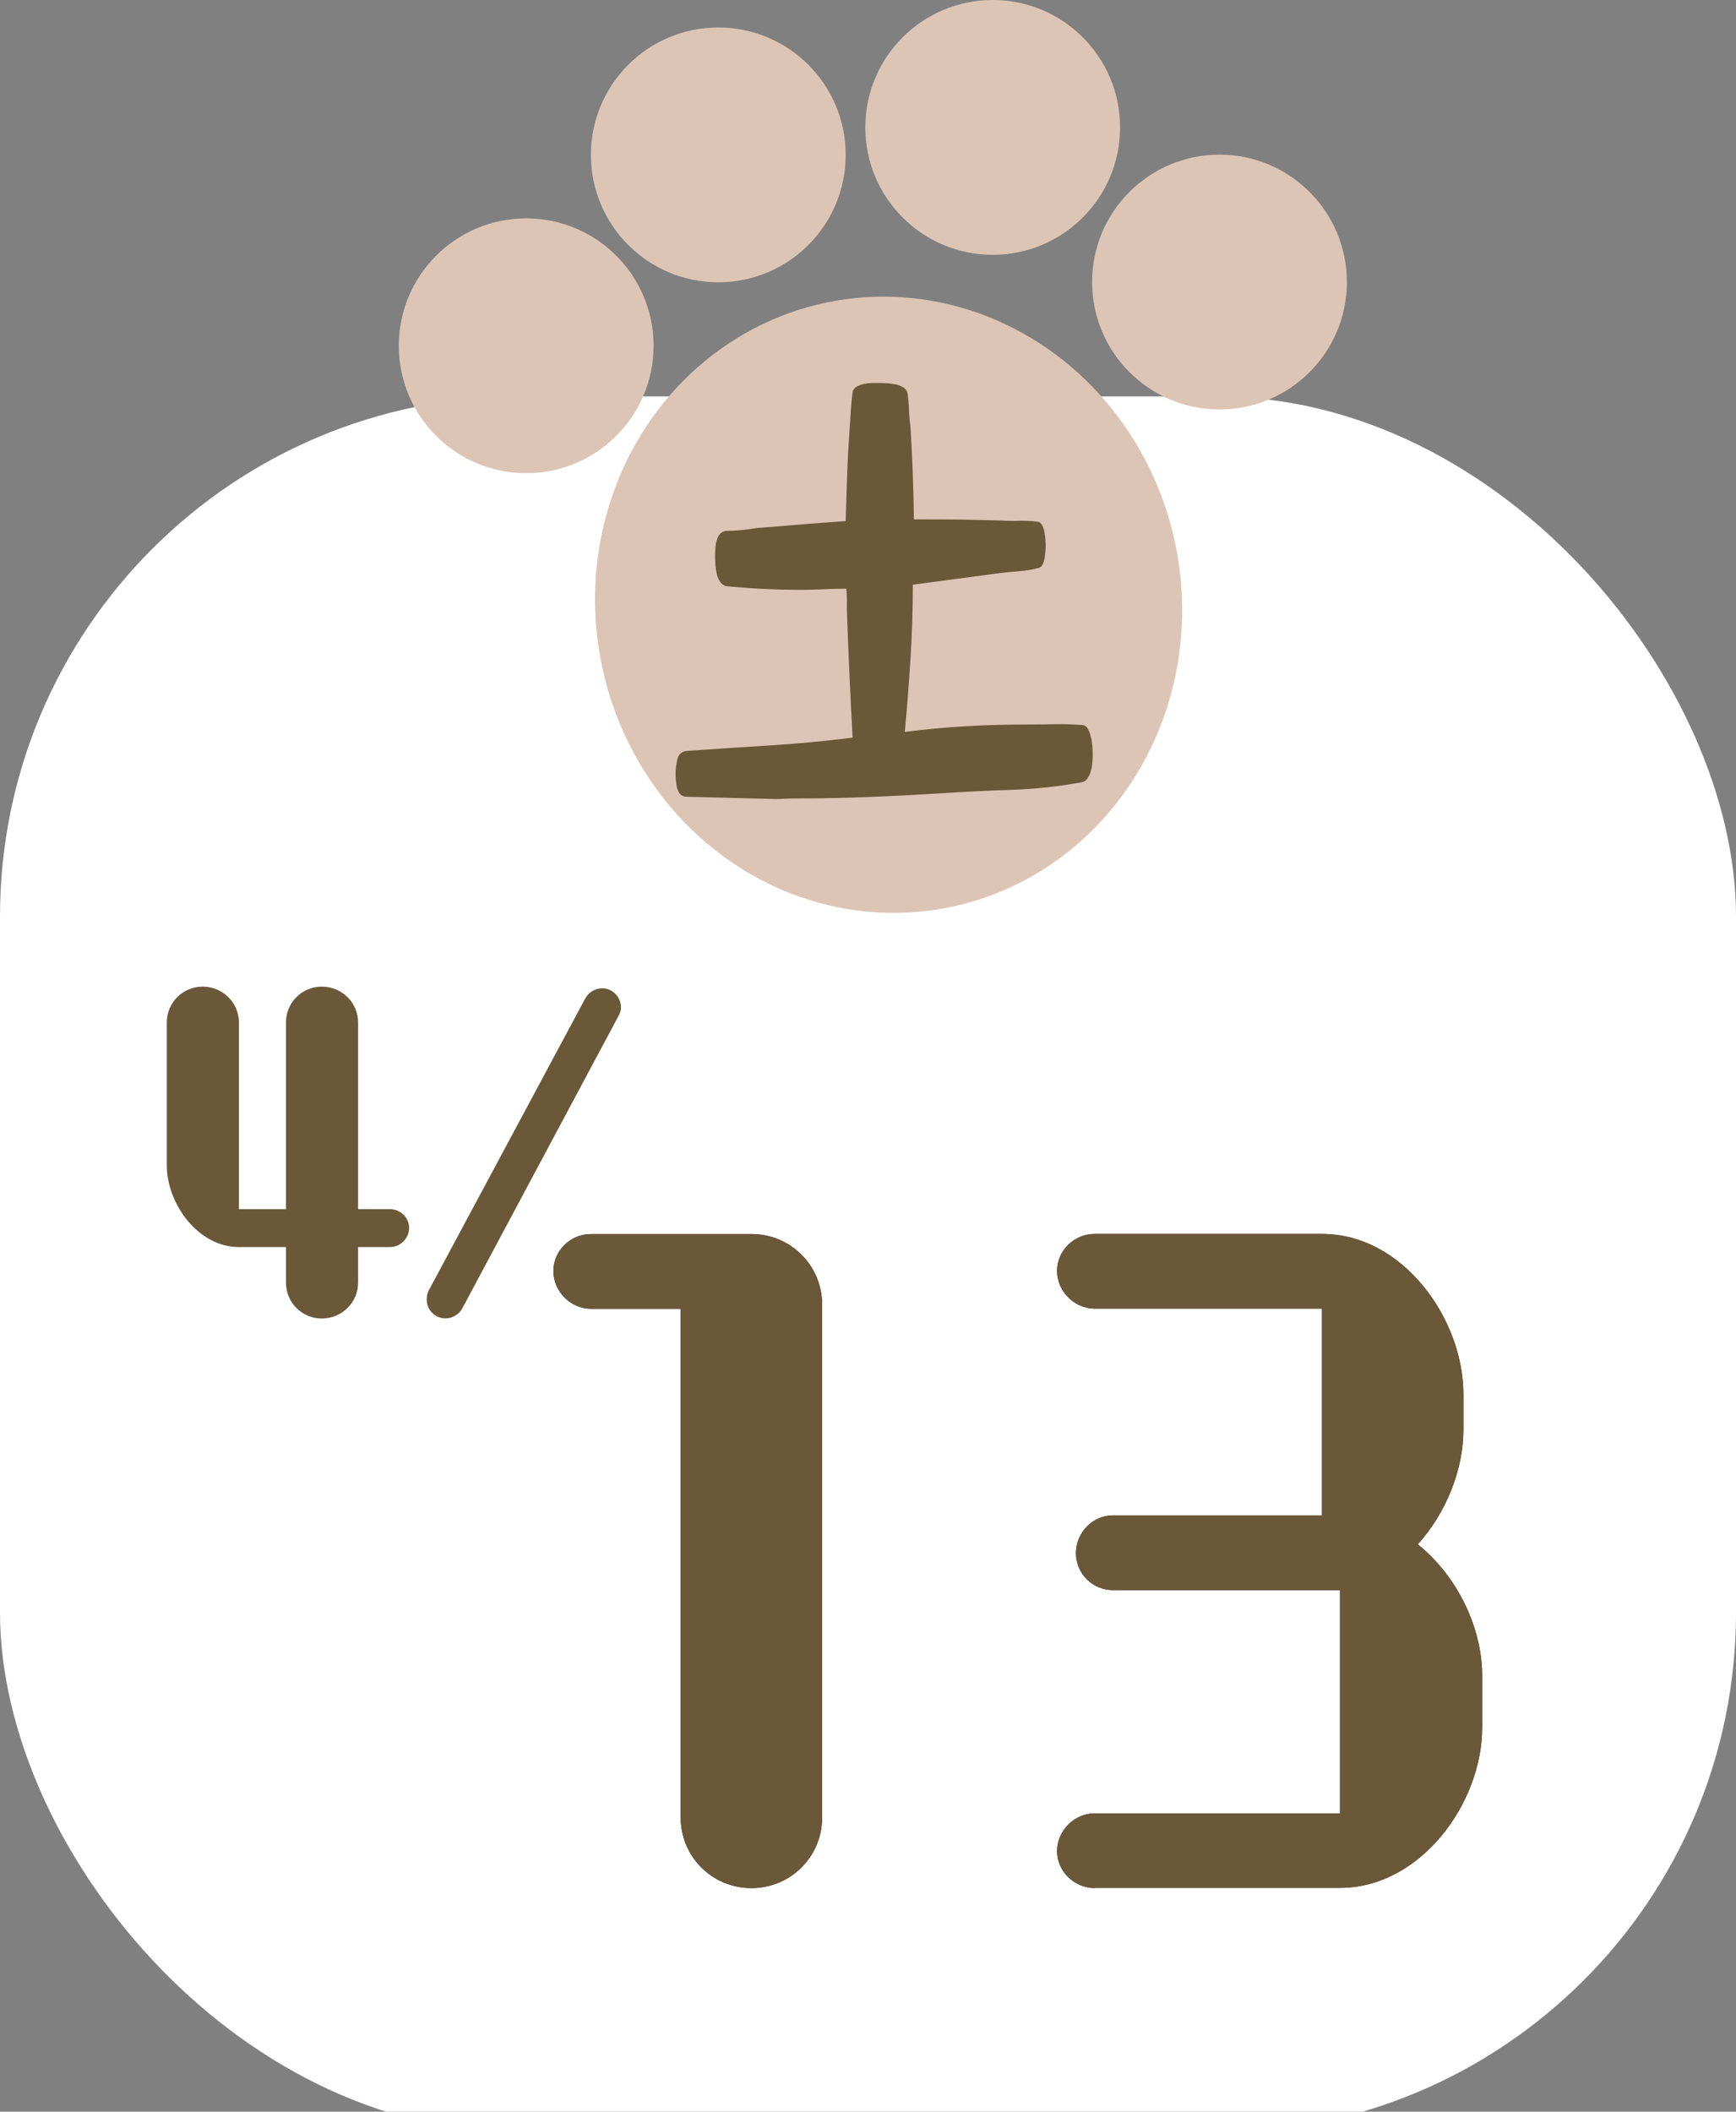 <?xml version="1.0" encoding="UTF-8"?><svg id="h" xmlns="http://www.w3.org/2000/svg" xmlns:xlink="http://www.w3.org/1999/xlink" viewBox="0 0 148 180" width="148" height="180"><rect x="0" y="0" width="148" height="180" fill="#808080" stroke="none"/><defs><style>.i{fill:#ddc5b5;}.i,.j,.k,.l,.m{stroke-width:0px;}.j{fill:#6a5839;}.k{fill:#231815;}.l{fill:#6a5839;}.m{fill:#fff;}</style><symbol id="a" viewBox="0 0 269.42 259.4"><g id="b"><ellipse id="c" class="i" cx="139.19" cy="171.83" rx="83.29" ry="87.68" transform="translate(-27.6 26.64) rotate(-9.95)"/><circle id="d" class="i" cx="36.2" cy="98.25" r="36.2"/><circle id="e" class="i" cx="90.79" cy="44.01" r="36.2"/><circle id="f" class="i" cx="168.77" cy="36.2" r="36.2"/><circle id="g" class="i" cx="233.22" cy="80.14" r="36.2"/></g><path class="l" d="M81.6,226.36c-.65,0-1.2-.24-1.63-.73-.43-.49-.73-1.08-.9-1.79-.16-.71-.27-1.44-.33-2.2-.06-.76-.08-1.36-.08-1.79,0-1.19.16-2.55.49-4.07.33-1.52,1.3-2.33,2.93-2.44,7.92-.54,15.76-1.06,23.52-1.55,7.76-.49,15.55-1.22,23.36-2.2-.33-6.08-.63-12.1-.9-18.07-.27-5.97-.52-11.99-.73-18.07v-3.09c0-.98-.06-2.01-.16-3.09-2.17,0-4.31.06-6.43.16-2.12.11-4.26.16-6.43.16-6.84,0-13.78-.33-20.84-.98-.87-.11-1.55-.49-2.04-1.14s-.84-1.44-1.06-2.36c-.22-.92-.35-1.84-.41-2.77-.06-.92-.08-1.71-.08-2.36s.03-1.38.08-2.2c.05-.81.19-1.6.41-2.36.22-.76.57-1.38,1.06-1.87s1.17-.73,2.04-.73c1.41,0,2.82-.08,4.23-.24,1.41-.16,2.82-.35,4.23-.57,3.15-.22,6.21-.46,9.2-.73,2.98-.27,6.05-.51,9.2-.73l6.67-.49c.11-4.45.24-8.87.41-13.27.16-4.4.41-8.82.73-13.27.11-1.63.22-3.31.33-5.05.11-1.73.27-3.42.49-5.05.11-.65.49-1.17,1.14-1.55.65-.38,1.38-.65,2.2-.81s1.65-.24,2.52-.24h1.95c.54,0,1.22.03,2.03.08.81.06,1.63.16,2.44.33.81.16,1.55.46,2.2.9.65.44,1.03.98,1.14,1.63.22,1.52.35,3.09.41,4.72.05,1.63.19,3.2.41,4.72.54,8.79.87,17.58.98,26.37h4.23c3.47,0,6.89.03,10.26.08,3.36.06,6.78.14,10.26.24,1.63.11,3.31.14,5.05.08,1.73-.05,3.42.03,5.05.24.65,0,1.14.27,1.47.81.33.54.57,1.2.73,1.95.16.76.27,1.52.33,2.28.05.76.08,1.36.08,1.79,0,.33-.03.84-.08,1.55-.06.71-.14,1.38-.24,2.04-.11.65-.3,1.25-.57,1.79-.27.54-.68.87-1.22.98-1.63.44-3.47.73-5.54.9-2.06.16-3.96.35-5.7.57-4.12.54-8.2,1.09-12.21,1.63-4.02.54-8.09,1.09-12.21,1.63,0,6.95-.22,13.92-.65,20.92-.44,7-.98,13.97-1.63,20.92,5.86-.76,11.69-1.3,17.5-1.63,5.8-.33,11.69-.49,17.66-.49,2.5,0,5.02-.03,7.57-.08,2.55-.05,5.07.03,7.57.24.76,0,1.33.35,1.71,1.06.38.71.68,1.52.9,2.44.22.92.35,1.82.41,2.69.05.87.08,1.57.08,2.12,0,.65-.03,1.38-.08,2.2-.06.81-.19,1.63-.41,2.44-.22.81-.54,1.55-.98,2.2-.44.65-1.03,1.03-1.79,1.14-6.62,1.2-13.21,1.9-19.78,2.12-6.57.22-13.21.54-19.94.98-6.95.43-13.84.79-20.67,1.06-6.84.27-13.73.41-20.67.41-.98,0-1.98.03-3.01.08-1.03.06-2.03.08-3.01.08l-25.23-.65Z"/></symbol></defs><rect class="m" y="33.79" width="148" height="148" rx="44.34" ry="44.34"/><path class="j" d="M30.53,106.3v3.03c0,1.7-1.39,3.06-3.09,3.06s-3.06-1.36-3.06-3.06v-3.03h-4.01c-3.5,0-6.15-3.71-6.15-6.97v-12.17c0-1.7,1.36-3.06,3.06-3.06s3.09,1.36,3.09,3.06v15.91h4.01v-15.91c0-1.7,1.36-3.06,3.06-3.06s3.09,1.36,3.09,3.06v15.91h2.72c.88,0,1.63.71,1.63,1.6s-.75,1.63-1.63,1.63h-2.72Z"/><path class="j" d="M49.91,85.09c.27-.51.85-.85,1.43-.85.88,0,1.6.75,1.6,1.63,0,.27-.07.48-.2.71l-13.33,24.95c-.27.51-.85.85-1.43.85-.88,0-1.6-.71-1.6-1.6,0-.27.04-.54.17-.78l13.36-24.92Z"/><path class="k" d="M58.03,111.56h-7.64c-1.74,0-3.21-1.47-3.21-3.22s1.47-3.15,3.21-3.15h13.67c3.35,0,6.03,2.68,6.03,6.03v43.69c0,3.35-2.68,6.03-6.03,6.03s-6.03-2.68-6.03-6.03v-43.35Z"/><path class="k" d="M93.34,160.94c-1.74,0-3.22-1.41-3.22-3.15s1.47-3.22,3.22-3.22h20.9v-19.03h-19.36c-1.74,0-3.15-1.41-3.15-3.15s1.41-3.22,3.15-3.22h17.82v-17.62h-19.36c-1.74,0-3.22-1.47-3.22-3.22s1.47-3.15,3.22-3.15h19.36c6.9,0,12.06,7.24,12.06,13.67v3.01c0,3.42-1.47,7.1-3.89,9.78,3.35,2.68,5.49,7.1,5.49,11.19v4.42c0,6.43-5.23,13.67-12.13,13.67h-20.9Z"/><path class="j" d="M58.03,111.56h-7.64c-1.74,0-3.21-1.47-3.21-3.22s1.47-3.15,3.21-3.15h13.67c3.35,0,6.03,2.68,6.03,6.03v43.69c0,3.35-2.68,6.03-6.03,6.03s-6.03-2.68-6.03-6.03v-43.35Z"/><path class="j" d="M93.34,160.94c-1.74,0-3.22-1.41-3.22-3.15s1.47-3.22,3.22-3.22h20.9v-19.03h-19.36c-1.74,0-3.15-1.41-3.15-3.15s1.41-3.22,3.15-3.22h17.82v-17.62h-19.36c-1.74,0-3.22-1.47-3.22-3.22s1.47-3.15,3.22-3.15h19.36c6.9,0,12.06,7.24,12.06,13.67v3.01c0,3.42-1.47,7.1-3.89,9.78,3.35,2.68,5.49,7.1,5.49,11.19v4.42c0,6.43-5.23,13.67-12.13,13.67h-20.9Z"/><use width="269.42" height="259.4" transform="translate(34) scale(.3)" xlink:href="#a"/></svg>